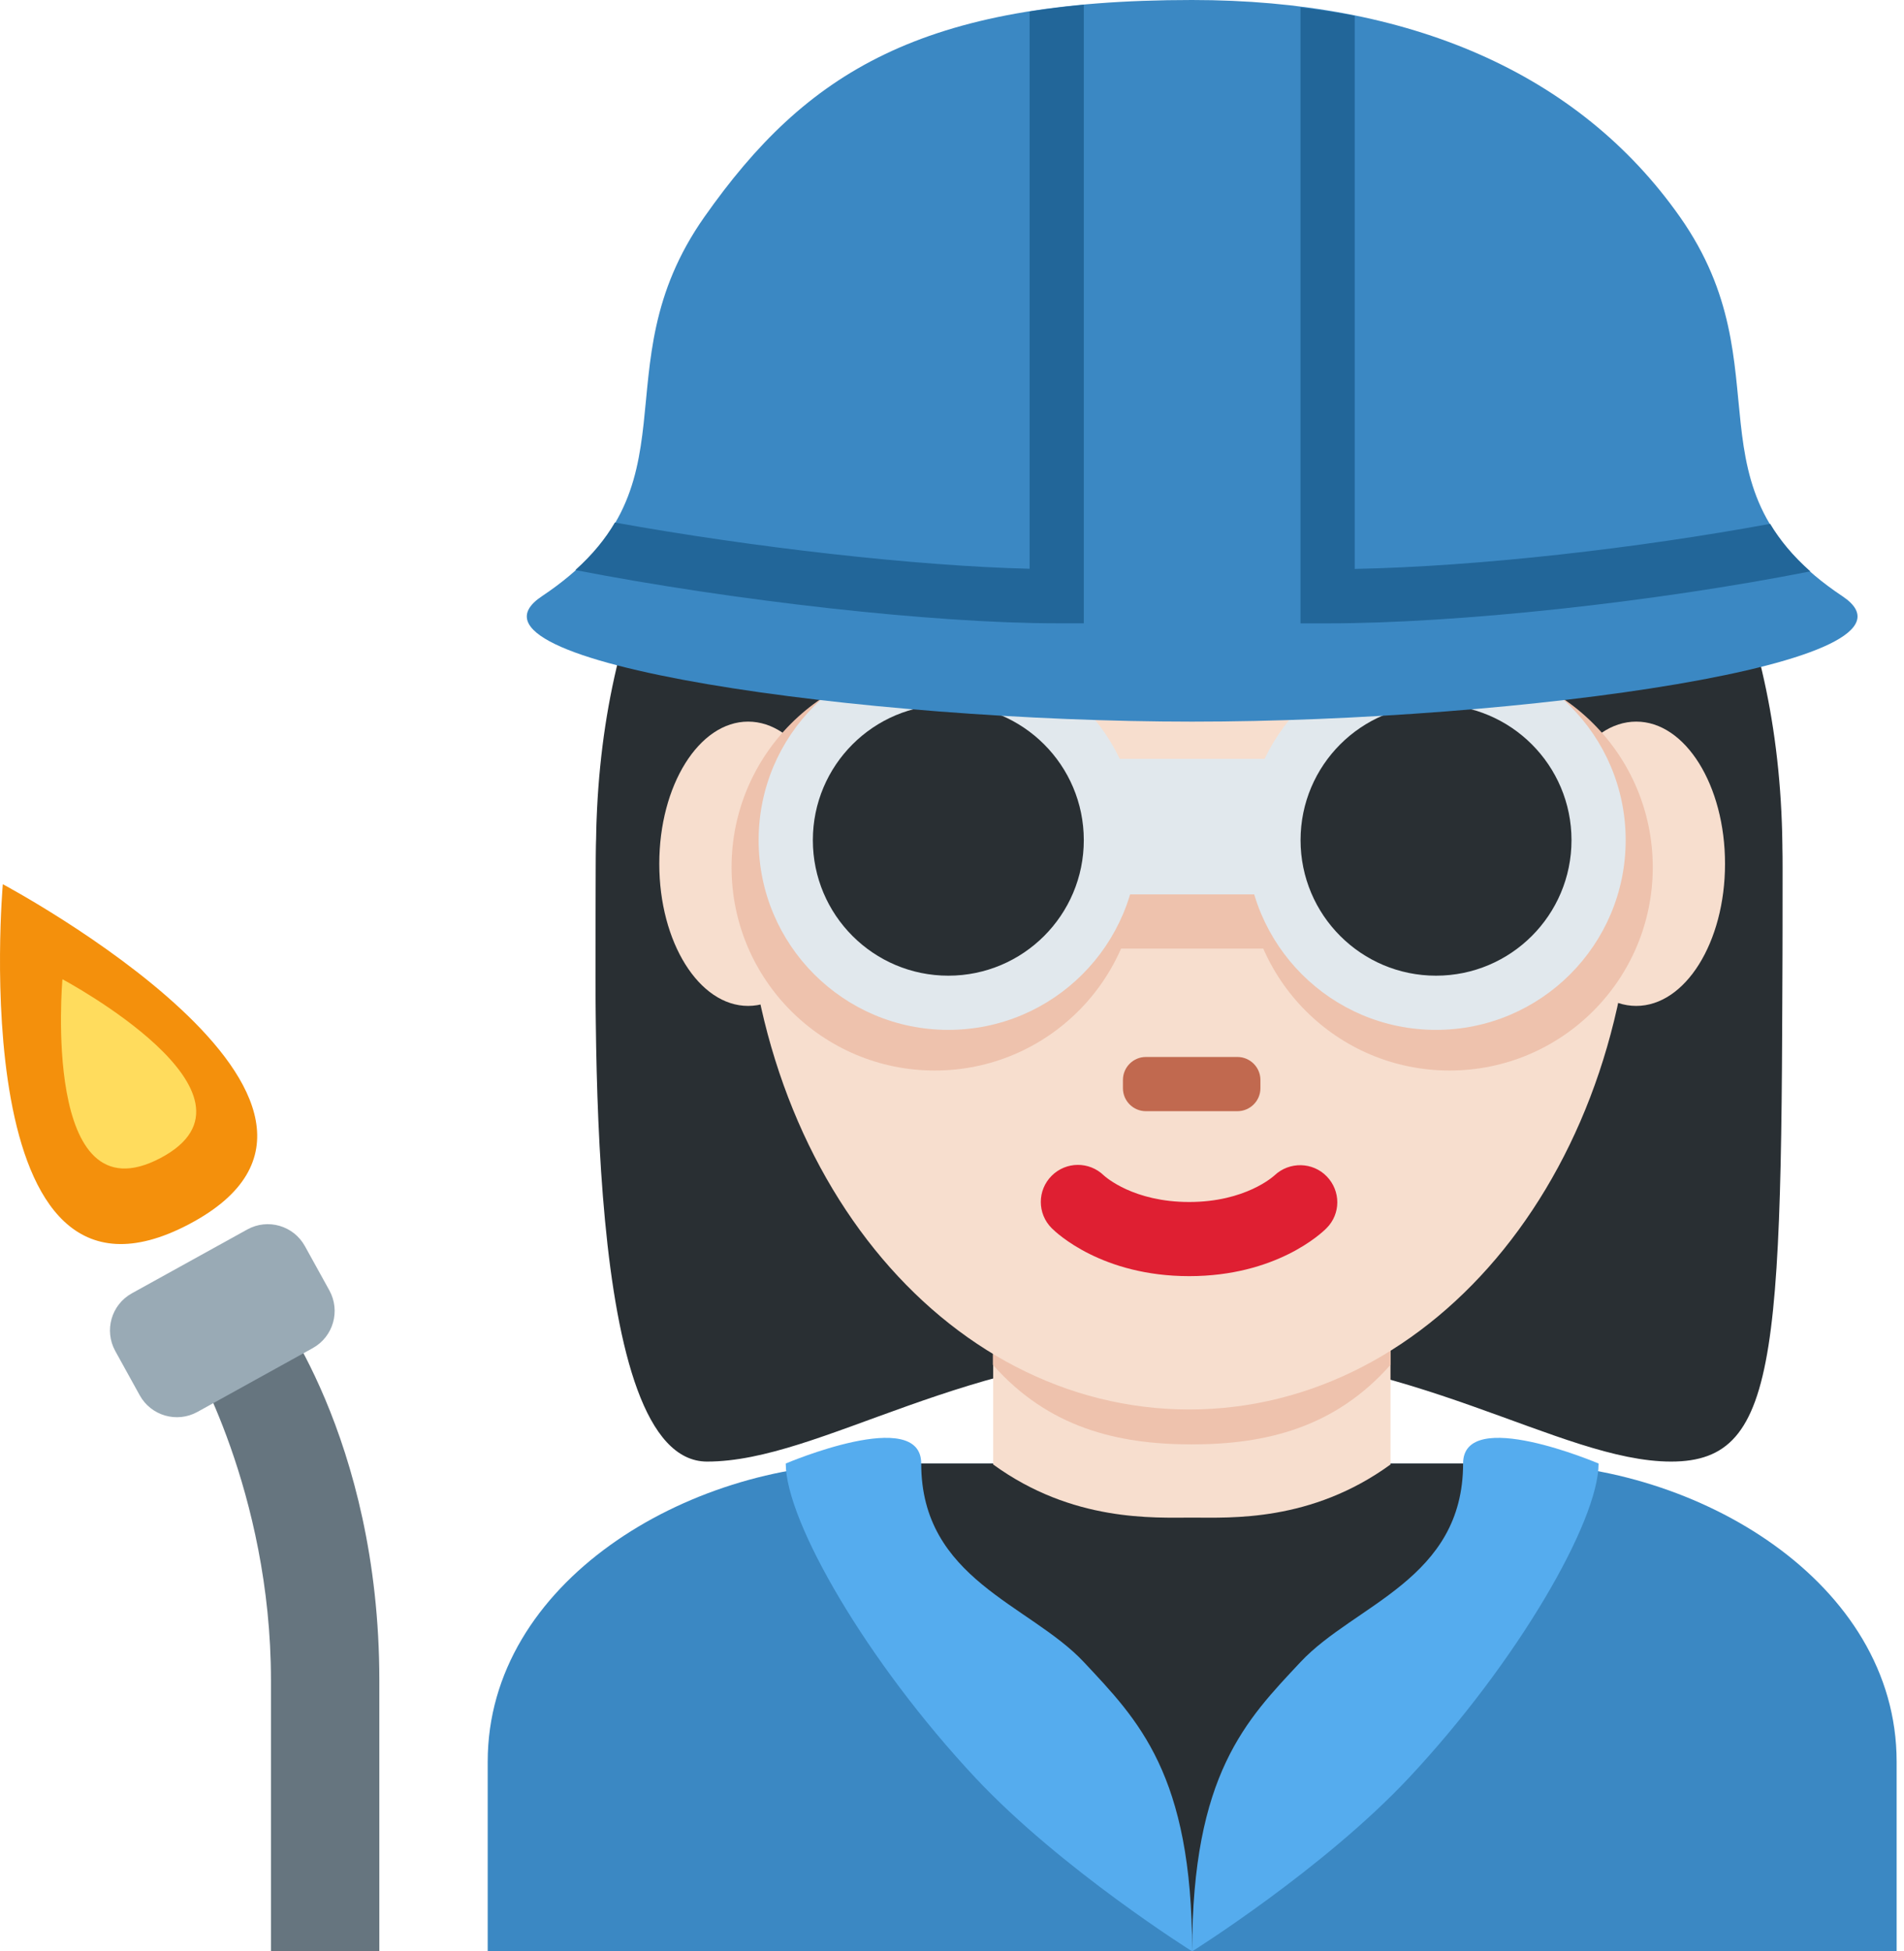 <svg width="122" height="125" viewBox="0 0 122 125" fill="none" xmlns="http://www.w3.org/2000/svg">
<path d="M121.528 125V112.847C121.528 101.34 108.733 93.75 97.222 93.75H55.556C44.052 93.75 31.25 101.34 31.25 112.847V125H121.528Z" fill="#3B88C3"/>
<path d="M76.389 124.997L55.556 93.75H97.222L76.389 124.997Z" fill="#292F33"/>
<path d="M50.347 93.75C50.347 97.458 55.555 106.465 62.499 113.882C67.989 119.739 76.388 125 76.388 125C76.388 113.642 72.916 110.174 69.444 106.465C65.972 102.764 59.027 101.167 59.027 93.75C59.027 90.049 50.347 93.75 50.347 93.75ZM102.43 93.75C102.43 97.458 97.222 106.465 90.277 113.882C84.788 119.739 76.388 125 76.388 125C76.388 113.642 79.861 110.174 83.333 106.465C86.805 102.764 93.749 101.167 93.749 93.75C93.749 90.049 102.43 93.75 102.43 93.75Z" fill="#55ACEE"/>
<path d="M76.197 17.601C90.451 17.601 114.207 24.729 114.207 55.611C114.207 86.5 114.207 93.625 107.079 93.625C99.951 93.625 90.447 86.496 76.194 86.496C61.94 86.496 52.635 93.625 45.308 93.625C37.367 93.625 38.18 65.115 38.18 55.611C38.183 24.729 61.944 17.601 76.197 17.601Z" fill="#292F33"/>
<path d="M63.639 93.812C68.729 97.51 73.93 97.215 76.389 97.215C78.847 97.215 84.007 97.51 89.097 93.812V82.691H63.639V93.812Z" fill="#F7DECE"/>
<path d="M63.619 87.427C67.168 91.438 71.57 92.524 76.355 92.524C81.143 92.524 85.546 91.441 89.098 87.427V77.233H63.619V87.427Z" fill="#EEC2AD"/>
<path d="M47.69 54.577C47.69 34.32 60.453 17.899 76.2 17.899C91.939 17.899 104.703 34.32 104.703 54.577C104.703 74.83 91.939 90.288 76.2 90.288C60.453 90.288 47.69 74.83 47.69 54.577Z" fill="#F7DECE"/>
<path d="M76.197 81.747C70.621 81.747 67.701 78.99 67.388 78.674C66.458 77.747 66.458 76.243 67.388 75.316C68.312 74.396 69.791 74.389 70.725 75.292C70.847 75.403 72.638 76.997 76.197 76.997C79.802 76.997 81.597 75.354 81.67 75.288C82.618 74.399 84.111 74.427 85.013 75.358C85.916 76.292 85.916 77.757 84.999 78.674C84.69 78.99 81.774 81.747 76.197 81.747Z" fill="#DF1F32"/>
<path d="M79.29 71.18H73.422C72.613 71.18 71.953 70.521 71.953 69.712V69.18C71.953 68.371 72.609 67.708 73.422 67.708H79.29C80.099 67.708 80.762 68.368 80.762 69.18V69.712C80.762 70.521 80.099 71.18 79.29 71.18Z" fill="#C1694F"/>
<path d="M40.712 65.972C40.639 62.5 40.56 65.194 40.56 64.357C40.56 52.475 47.688 66.073 47.688 57.611C47.688 49.142 52.438 48.295 57.188 43.545C59.567 41.166 64.317 36.51 64.317 36.51C64.317 36.51 76.195 43.687 85.698 43.687C95.198 43.687 104.705 48.462 104.705 57.965C104.705 67.465 111.834 52.465 111.834 64.344C111.834 65.191 111.758 62.5 111.695 65.972H114.192C114.212 59.028 114.212 59.291 114.212 54.854C114.212 23.969 90.455 12.469 76.198 12.469C61.949 12.469 38.188 23.778 38.188 54.663C38.188 57.416 38.119 59.028 38.216 65.972H40.712Z" fill="#292F33"/>
<path d="M53.626 55.333C53.626 60.361 51.078 64.437 47.935 64.437C44.793 64.437 42.244 60.361 42.244 55.333C42.244 50.305 44.793 46.225 47.935 46.225C51.078 46.222 53.626 50.302 53.626 55.333ZM110.532 55.333C110.532 60.361 107.987 64.437 104.841 64.437C101.699 64.437 99.15 60.361 99.15 55.333C99.15 50.305 101.696 46.225 104.841 46.225C107.987 46.222 110.532 50.302 110.532 55.333Z" fill="#F7DECE"/>
<path d="M59.896 68.576C67.087 68.576 72.917 62.747 72.917 55.556C72.917 48.364 67.087 42.535 59.896 42.535C52.705 42.535 46.875 48.364 46.875 55.556C46.875 62.747 52.705 68.576 59.896 68.576Z" fill="#EEC2AD"/>
<path d="M92.881 68.576C100.072 68.576 105.902 62.747 105.902 55.556C105.902 48.364 100.072 42.535 92.881 42.535C85.69 42.535 79.86 48.364 79.86 55.556C79.86 62.747 85.69 68.576 92.881 68.576Z" fill="#EEC2AD"/>
<path d="M67.709 52.083H85.07V60.764H67.709V52.083Z" fill="#EEC2AD"/>
<path d="M60.763 65.972C67.475 65.972 72.916 60.531 72.916 53.819C72.916 47.108 67.475 41.667 60.763 41.667C54.051 41.667 48.61 47.108 48.61 53.819C48.61 60.531 54.051 65.972 60.763 65.972Z" fill="#E1E8ED"/>
<path d="M92.013 65.972C98.725 65.972 104.166 60.531 104.166 53.819C104.166 47.108 98.725 41.667 92.013 41.667C85.301 41.667 79.86 47.108 79.86 53.819C79.86 60.531 85.301 65.972 92.013 65.972Z" fill="#E1E8ED"/>
<path d="M67.709 48.611H85.07V57.292H67.709V48.611Z" fill="#E1E8ED"/>
<path d="M60.764 62.5C65.559 62.5 69.445 58.614 69.445 53.819C69.445 49.025 65.559 45.139 60.764 45.139C55.97 45.139 52.084 49.025 52.084 53.819C52.084 58.614 55.97 62.5 60.764 62.5Z" fill="#292F33"/>
<path d="M92.014 62.5C96.809 62.5 100.695 58.614 100.695 53.819C100.695 49.025 96.809 45.139 92.014 45.139C87.22 45.139 83.334 49.025 83.334 53.819C83.334 58.614 87.22 62.5 92.014 62.5Z" fill="#292F33"/>
<path d="M17.362 83.333L12.153 86.805C12.153 86.805 17.362 95.486 17.362 107.639V125H24.306V107.639C24.306 92.014 17.362 83.333 17.362 83.333Z" fill="#66757F"/>
<path d="M21.106 82.663C21.828 83.979 21.353 85.628 20.04 86.357L12.644 90.448C11.328 91.17 9.675 90.691 8.95 89.375L7.384 86.541C6.662 85.225 7.134 83.573 8.45 82.847L15.846 78.757C17.158 78.031 18.814 78.51 19.54 79.83L21.106 82.663Z" fill="#99AAB5"/>
<path d="M12.119 78.417C26.66 70.746 0.181 56.642 0.181 56.642C0.181 56.642 -2.423 86.087 12.119 78.417Z" fill="#F4900C"/>
<path d="M10.279 74.184C17.925 70.15 4.001 62.729 4.001 62.729C4.001 62.729 2.633 78.212 10.279 74.184Z" fill="#FFDC5D"/>
<path d="M118.056 38.194C107.639 31.25 114.556 23.719 107.639 13.889C101.132 4.642 90.278 0 76.379 0C59.028 0 51.646 4.642 45.139 13.889C38.222 23.719 45.139 31.25 34.722 38.194C28.26 42.5 55.556 46.226 76.389 46.226C97.222 46.226 124.517 42.5 118.056 38.194Z" fill="#3B88C3"/>
<path d="M69.445 39.931V0.306C68.23 0.417 67.074 0.563 65.973 0.736V36.434C58.716 36.261 48.181 35.059 39.4 33.472C38.796 34.504 37.976 35.521 36.865 36.517C46.973 38.479 59.768 39.927 67.709 39.927H69.445V39.931ZM85.07 39.931C93.476 39.931 106.032 38.566 115.997 36.601C114.869 35.601 114.042 34.587 113.424 33.556C104.983 35.111 94.775 36.288 86.803 36.444V1.014C85.681 0.785 84.511 0.625 83.331 0.476V39.931H85.07Z" fill="#226699"/>
</svg>

